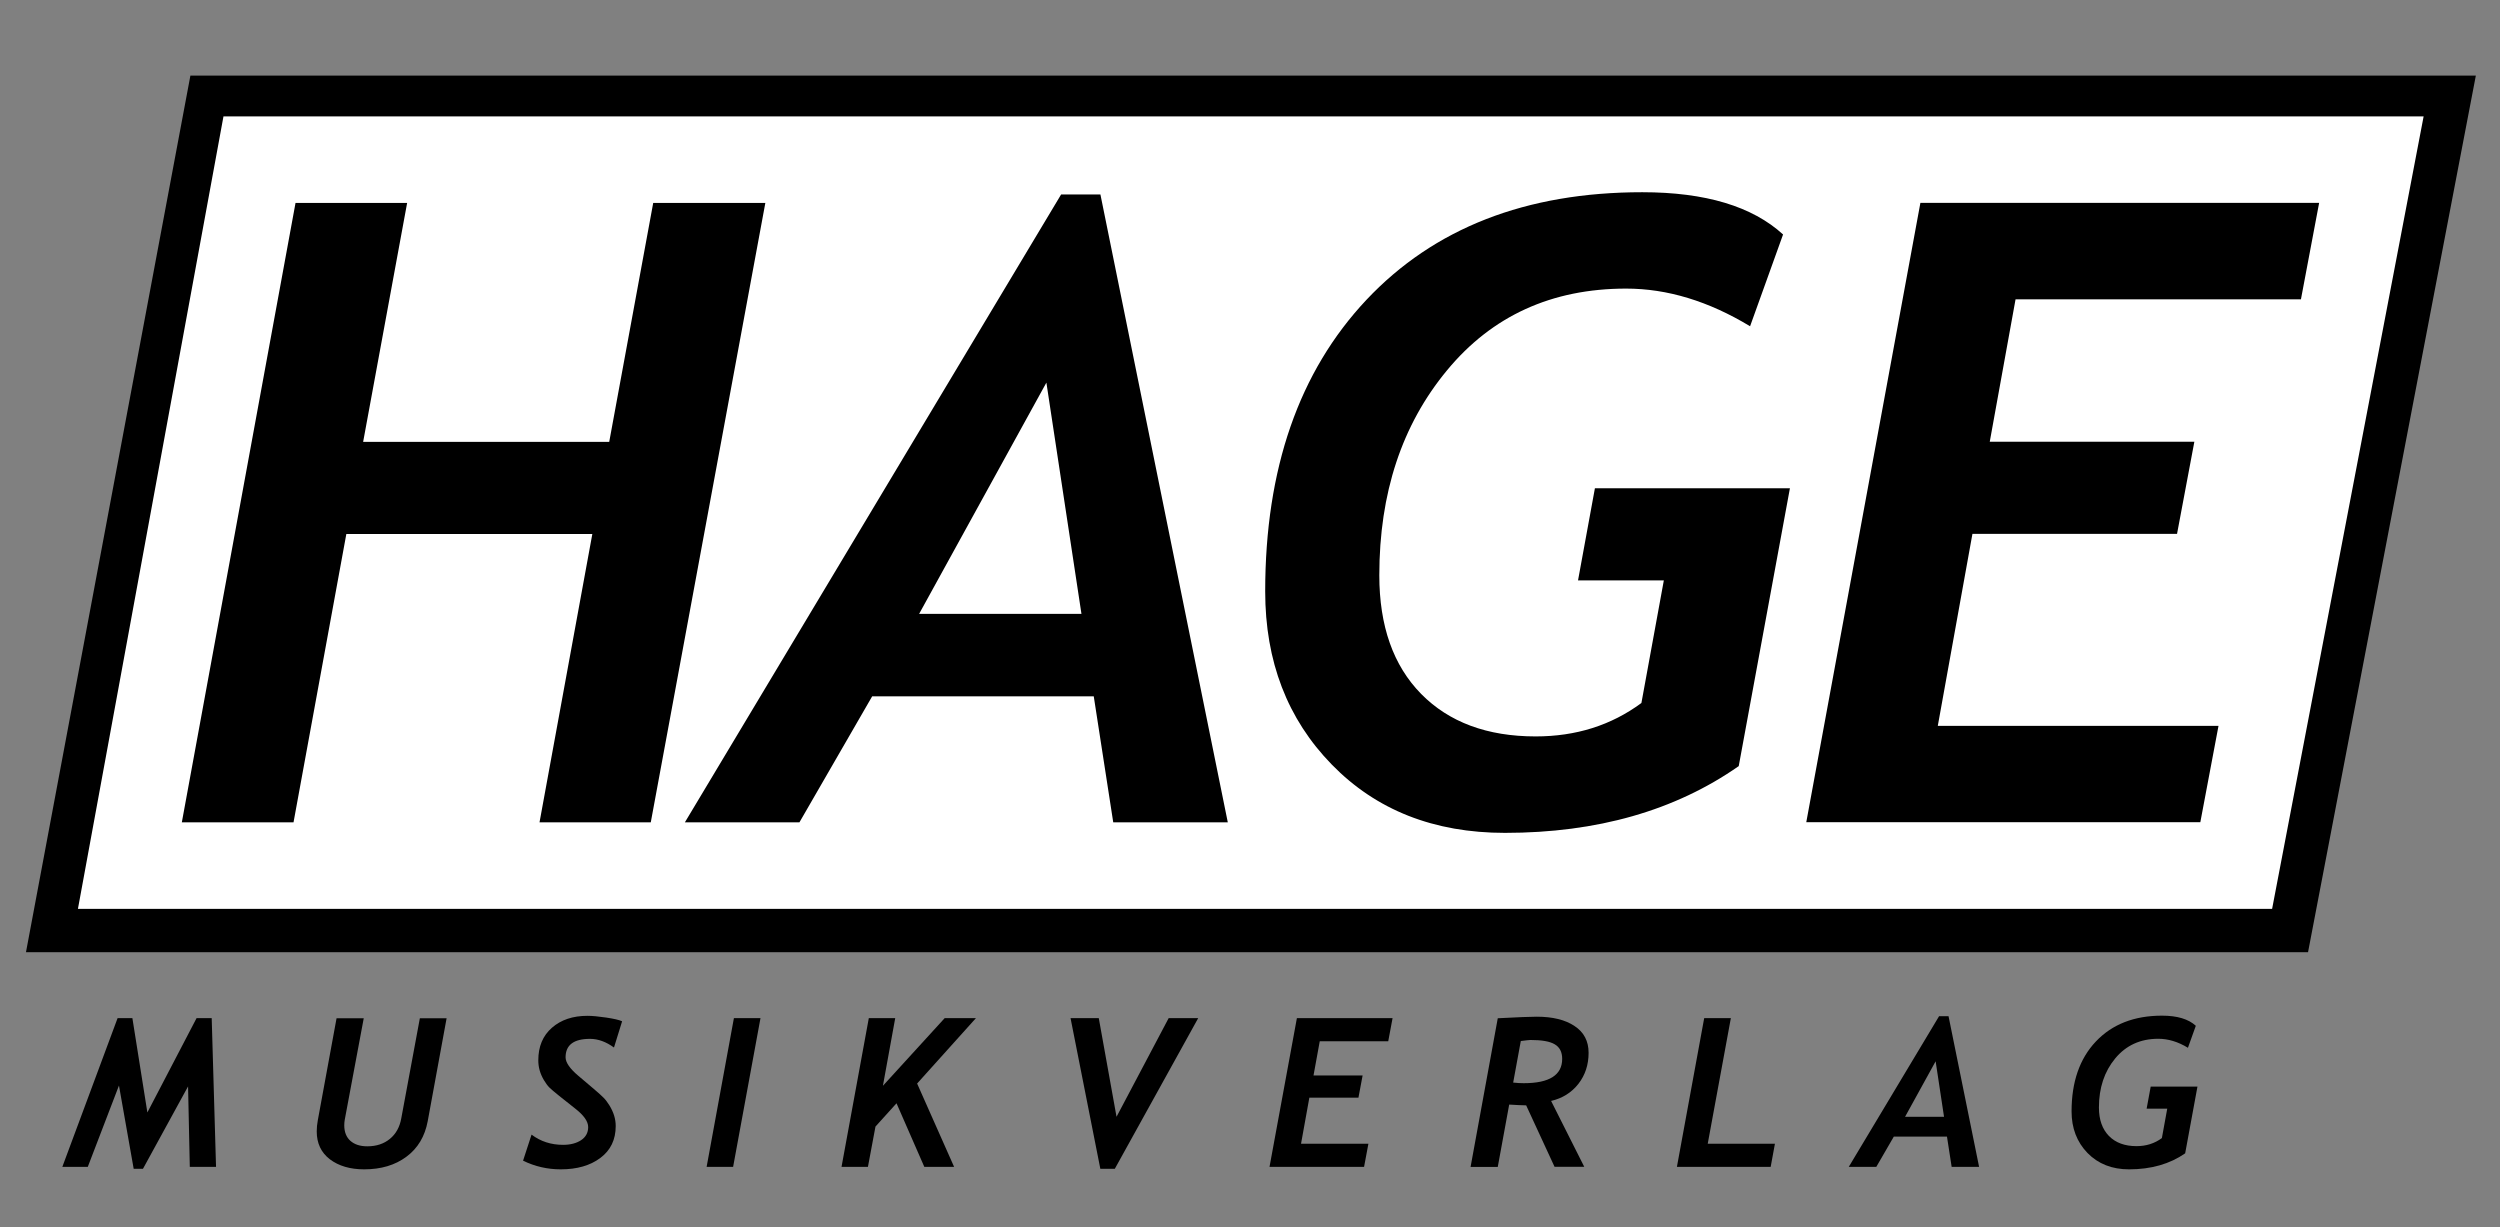 <?xml version="1.0" encoding="UTF-8"?> <!-- Generator: Adobe Illustrator 27.3.1, SVG Export Plug-In . SVG Version: 6.00 Build 0) --> <svg xmlns="http://www.w3.org/2000/svg" xmlns:xlink="http://www.w3.org/1999/xlink" version="1.1" id="Ebene_1" x="0px" y="0px" viewBox="0 0 288.73 141.73" style="enable-background:new 0 0 288.73 141.73;" xml:space="preserve"><rect x="0" y="0" width="288.73" height="141.73" fill="#808080" stroke="none"/> <style type="text/css"> .st0{fill:#FFFFFF;} .st1{fill-rule:evenodd;clip-rule:evenodd;} </style> <g> <polygon points="21.99,8.73 3,109.97 266.56,109.97 285.94,8.73 21.99,8.73 "></polygon> <polygon class="st0" points="279.91,13.44 25.81,13.44 9,104.97 262.41,104.97 279.91,13.44 "></polygon> <path d="M88.39,23.44L75.16,94.97H62.31l6.1-33.3H40l-6.1,33.3H21l13.13-71.53h12.89l-5.08,27.59h28.42l5.08-27.59H88.39 L88.39,23.44z M106.15,70.9l14.7-26.71l4.05,26.71H106.15L106.15,70.9z M127.09,22.46h-4.54L79.1,94.97h13.23l8.4-14.55h25.59 l2.25,14.55h13.23L127.09,22.46L127.09,22.46z M206.72,56.4l-5.91,32.08c-7.36,5.14-16.36,7.71-27,7.71c-8.2,0-14.87-2.63-20-7.89 c-5.13-5.26-7.69-11.92-7.69-20c0-14.16,3.9-25.38,11.69-33.67c7.8-8.28,18.42-12.43,31.86-12.43c7.29,0,12.71,1.63,16.26,4.88 l-3.81,10.6c-4.79-2.9-9.56-4.35-14.31-4.35c-8.59,0-15.5,3.15-20.7,9.45c-5.21,6.3-7.81,14.18-7.81,23.66 c0,5.86,1.61,10.42,4.83,13.7c3.22,3.27,7.63,4.91,13.23,4.91c4.65,0,8.72-1.28,12.21-3.86l2.59-14.16h-9.91l1.95-10.64H206.72 L206.72,56.4z M267.84,23.44l-2.1,11.13h-32.96l-2.98,16.45h23.63l-2,10.64H227.8l-4,22.17h32.42l-2.1,11.13h-45.51l13.18-71.53 H267.84L267.84,23.44z"></path> <polygon points="21.92,134.76 21.72,125.47 16.51,134.99 15.44,134.99 13.74,125.37 10.14,134.76 7.2,134.76 13.58,117.59 15.29,117.59 17.02,128.48 22.7,117.59 24.45,117.59 24.95,134.76 21.92,134.76 "></polygon> <path d="M49.4,129.48c-0.33,1.77-1.15,3.14-2.46,4.11c-1.31,0.98-2.94,1.46-4.88,1.46c-1.62,0-2.94-0.39-3.96-1.16 c-1.02-0.78-1.52-1.86-1.52-3.22c0-0.41,0.04-0.86,0.13-1.32l2.16-11.75h3.14l-2.19,11.7c-0.04,0.21-0.06,0.43-0.06,0.67 c0,0.77,0.24,1.37,0.71,1.79c0.48,0.42,1.12,0.63,1.95,0.63c1.05,0,1.92-0.29,2.61-0.86c0.7-0.57,1.14-1.37,1.32-2.4l2.14-11.53 h3.09L49.4,129.48L49.4,129.48z"></path> <path d="M70.91,120.98c-0.91-0.66-1.83-1-2.77-1c-1.88,0-2.82,0.71-2.82,2.13c0,0.6,0.5,1.32,1.5,2.16l1.77,1.5 c0.55,0.47,0.93,0.81,1.14,1.03c0.21,0.21,0.43,0.51,0.67,0.89c0.23,0.38,0.41,0.77,0.53,1.16c0.12,0.39,0.18,0.79,0.18,1.2 c0,1.57-0.59,2.8-1.77,3.68c-1.17,0.88-2.7,1.32-4.57,1.32c-1.54,0-2.99-0.33-4.36-1l0.98-3.01c1.05,0.79,2.26,1.18,3.64,1.18 c0.84,0,1.53-0.18,2.07-0.53c0.55-0.36,0.83-0.87,0.83-1.52c0-0.65-0.5-1.36-1.5-2.14l-1.84-1.46c-0.56-0.45-0.95-0.78-1.15-0.98 c-0.2-0.2-0.4-0.48-0.62-0.84c-0.22-0.37-0.38-0.74-0.49-1.12c-0.11-0.38-0.16-0.78-0.16-1.18c0-1.58,0.52-2.83,1.57-3.75 c1.05-0.92,2.42-1.38,4.11-1.38c0.56,0,1.28,0.07,2.16,0.2c0.87,0.13,1.49,0.27,1.84,0.43L70.91,120.98L70.91,120.98z"></path> <polygon points="84.67,134.76 81.61,134.76 84.76,117.59 87.83,117.59 84.67,134.76 "></polygon> <polygon points="105.92,125.14 110.19,134.76 106.75,134.76 103.54,127.42 101.11,130.11 100.24,134.76 97.19,134.76 100.34,117.59 103.39,117.59 101.97,125.4 109.1,117.59 112.71,117.59 105.92,125.14 "></polygon> <polygon points="128.75,134.99 127.08,134.99 123.64,117.59 126.9,117.59 128.95,128.98 134.97,117.59 138.38,117.59 128.75,134.99 "></polygon> <polygon points="160.33,120.26 152.42,120.26 151.7,124.21 157.37,124.21 156.89,126.77 151.22,126.77 150.26,132.09 158.04,132.09 157.54,134.76 146.62,134.76 149.78,117.59 160.83,117.59 160.33,120.26 "></polygon> <path class="st1" d="M179.14,127.15l3.83,7.61h-3.43l-3.28-7.1c-0.53-0.01-1.18-0.04-1.96-0.09l-1.32,7.2h-3.14l3.14-17.17 c2.28-0.12,3.78-0.18,4.49-0.18c1.85,0,3.31,0.36,4.38,1.08c1.08,0.71,1.62,1.74,1.62,3.09c0,1.38-0.39,2.57-1.18,3.59 C181.5,126.18,180.46,126.84,179.14,127.15L179.14,127.15z M175.64,120.23l-0.88,4.8c0.46,0.05,0.87,0.07,1.23,0.07 c2.95,0,4.43-0.94,4.43-2.81c0-0.79-0.29-1.35-0.86-1.68c-0.56-0.34-1.5-0.5-2.81-0.5C176.64,120.11,176.27,120.15,175.64,120.23 L175.64,120.23z"></path> <polygon points="204.5,134.76 193.67,134.76 196.82,117.59 199.9,117.59 197.23,132.09 204.99,132.09 204.5,134.76 "></polygon> <path class="st1" d="M225.4,134.76l-0.54-3.49h-6.14l-2.02,3.49h-3.18l10.43-17.4h1.09l3.53,17.4H225.4L225.4,134.76z M223.55,122.57l-3.53,6.41h4.5L223.55,122.57L223.55,122.57z"></path> <path d="M252.37,133.2c-1.77,1.23-3.93,1.85-6.48,1.85c-1.97,0-3.57-0.63-4.8-1.89c-1.23-1.27-1.84-2.87-1.84-4.8 c0-3.4,0.93-6.09,2.8-8.07c1.88-1.99,4.43-2.99,7.65-2.99c1.75,0,3.05,0.39,3.9,1.17l-0.91,2.54c-1.15-0.7-2.29-1.04-3.43-1.04 c-2.06,0-3.72,0.76-4.97,2.27c-1.25,1.51-1.88,3.4-1.88,5.67c0,1.41,0.39,2.5,1.16,3.29c0.77,0.78,1.83,1.17,3.18,1.17 c1.12,0,2.09-0.31,2.93-0.93l0.62-3.4h-2.38l0.47-2.55h5.4L252.37,133.2L252.37,133.2z"></path> </g> </svg> 